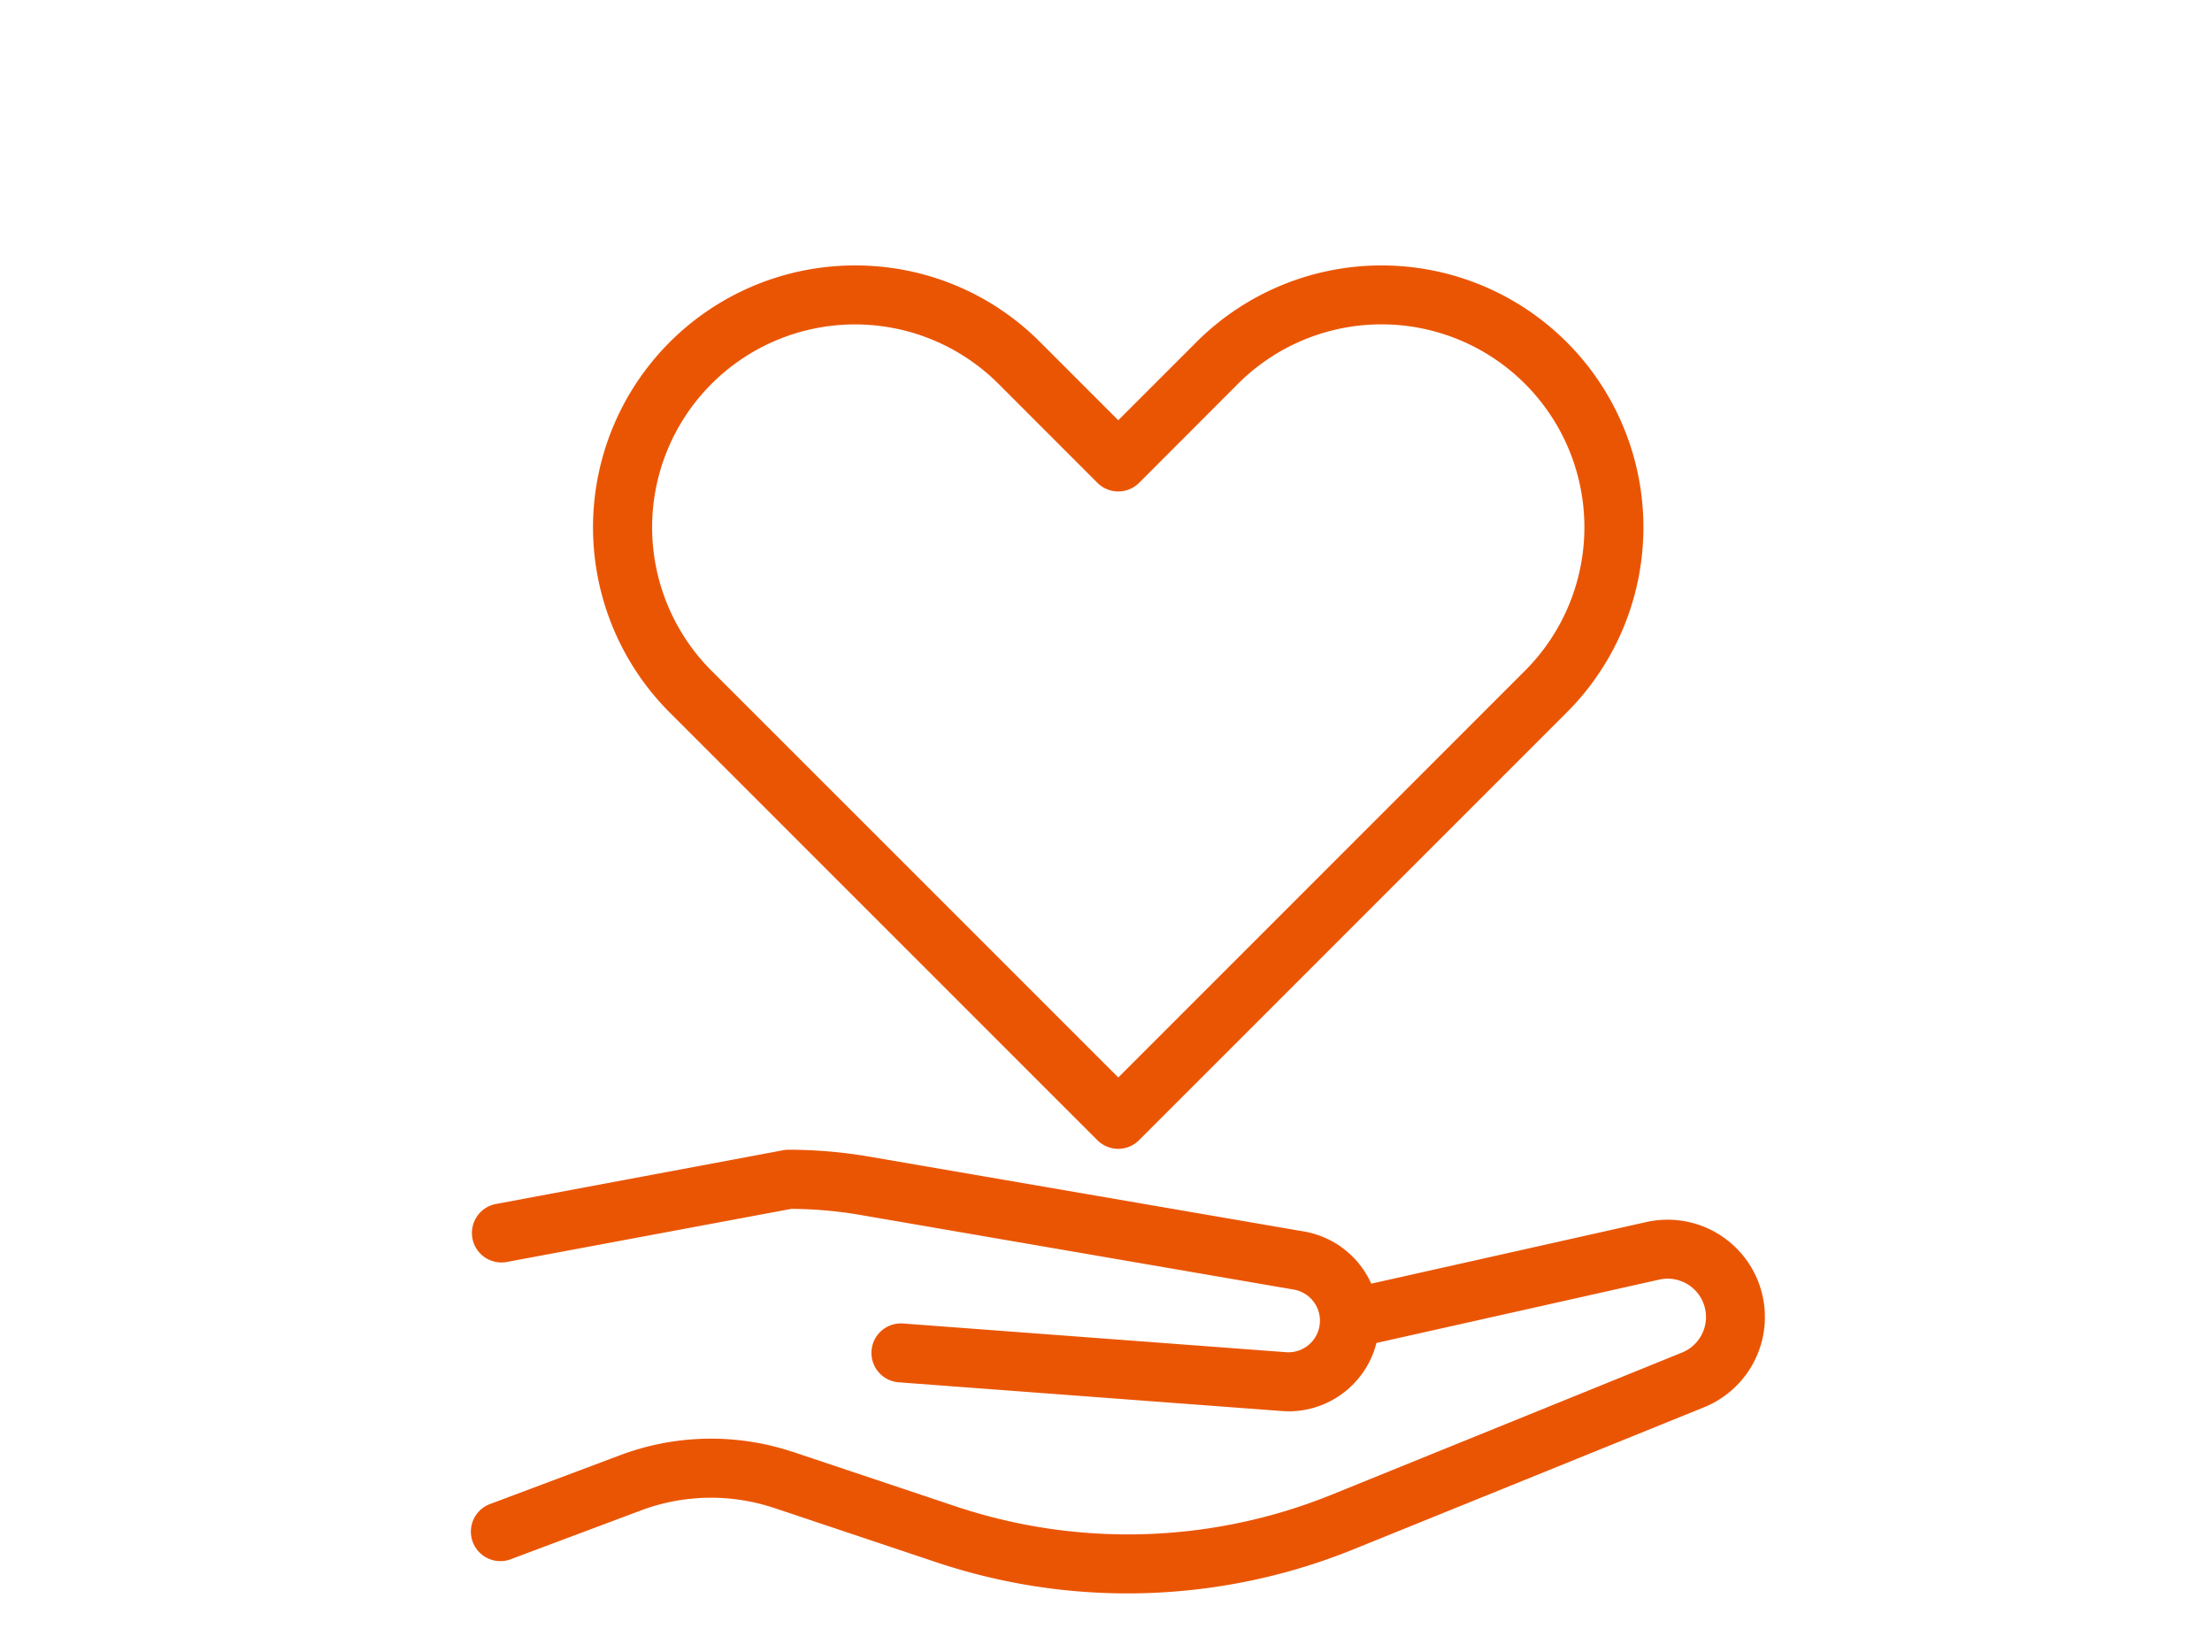 <svg xmlns="http://www.w3.org/2000/svg" xmlns:xlink="http://www.w3.org/1999/xlink" width="75" height="56" viewBox="0 0 75 56">
  <defs>
    <clipPath id="clip-path">
      <rect id="長方形_1186" data-name="長方形 1186" width="75" height="56" transform="translate(2041 -2015)" fill="#fff" stroke="#707070" stroke-width="1"/>
    </clipPath>
  </defs>
  <g id="マスクグループ_333" data-name="マスクグループ 333" transform="translate(-2041 2015)" clip-path="url(#clip-path)">
    <g id="グループ_1486" data-name="グループ 1486" transform="translate(0.829 -0.143)">
      <g id="グループ_1466" data-name="グループ 1466" transform="translate(1599.104 -4891.607)">
        <path id="パス_1955" data-name="パス 1955" d="M24.916-.031a8.823,8.823,0,0,1,6.278,2.6l2.648,2.648L36.49,2.569A8.879,8.879,0,1,1,49.047,15.126l-14.5,14.5a1,1,0,0,1-1.414,0l-14.5-14.5A8.879,8.879,0,0,1,24.916-.031Zm8.927,7.663a1,1,0,0,1-.707-.293L29.781,3.983a6.879,6.879,0,1,0-9.729,9.729L33.843,27.5l13.79-13.791A6.879,6.879,0,0,0,37.9,3.983L34.55,7.338A1,1,0,0,1,33.843,7.631Z" transform="translate(445.141 2885.781)" fill="#ea5504"/>
      </g>
      <g id="グループ_1468" data-name="グループ 1468" transform="translate(1665.826 -3367.355)">
        <path id="パス_3108" data-name="パス 3108" d="M23.2,18.929a20.382,20.382,0,0,1-6.471-1.053l-5.56-1.861-.006,0a6.758,6.758,0,0,0-4.483.11L2.323,17.758a1,1,0,1,1-.7-1.872l4.358-1.636a8.764,8.764,0,0,1,5.812-.137l.03.01.009,0,5.536,1.853A18.406,18.406,0,0,0,30.08,15.6L41.987,10.77a1.3,1.3,0,0,0-.773-2.476l-9.821,2.2a1,1,0,1,1-.437-1.952l9.821-2.2a3.3,3.3,0,0,1,1.961,6.281L30.829,17.449A20.4,20.4,0,0,1,23.2,18.929Z" transform="translate(389.373 1387.592)" fill="#ea5504"/>
        <path id="パス_3109" data-name="パス 3109" d="M28.653,9.838q-.116,0-.234-.009L15.425,8.855a1,1,0,0,1,.15-1.994l12.994.974a1.071,1.071,0,0,0,.262-2.124L14.107,3.176a14.2,14.2,0,0,0-2.305-.2l-9.645,1.8a1,1,0,0,1-.368-1.966L11.526.988A1,1,0,0,1,11.71.971a16.2,16.2,0,0,1,2.735.234L29.17,3.74a3.071,3.071,0,0,1-.517,6.1Z" transform="translate(389.373 1390.508)" fill="#ea5504"/>
      </g>
    </g>
  </g>
</svg>
